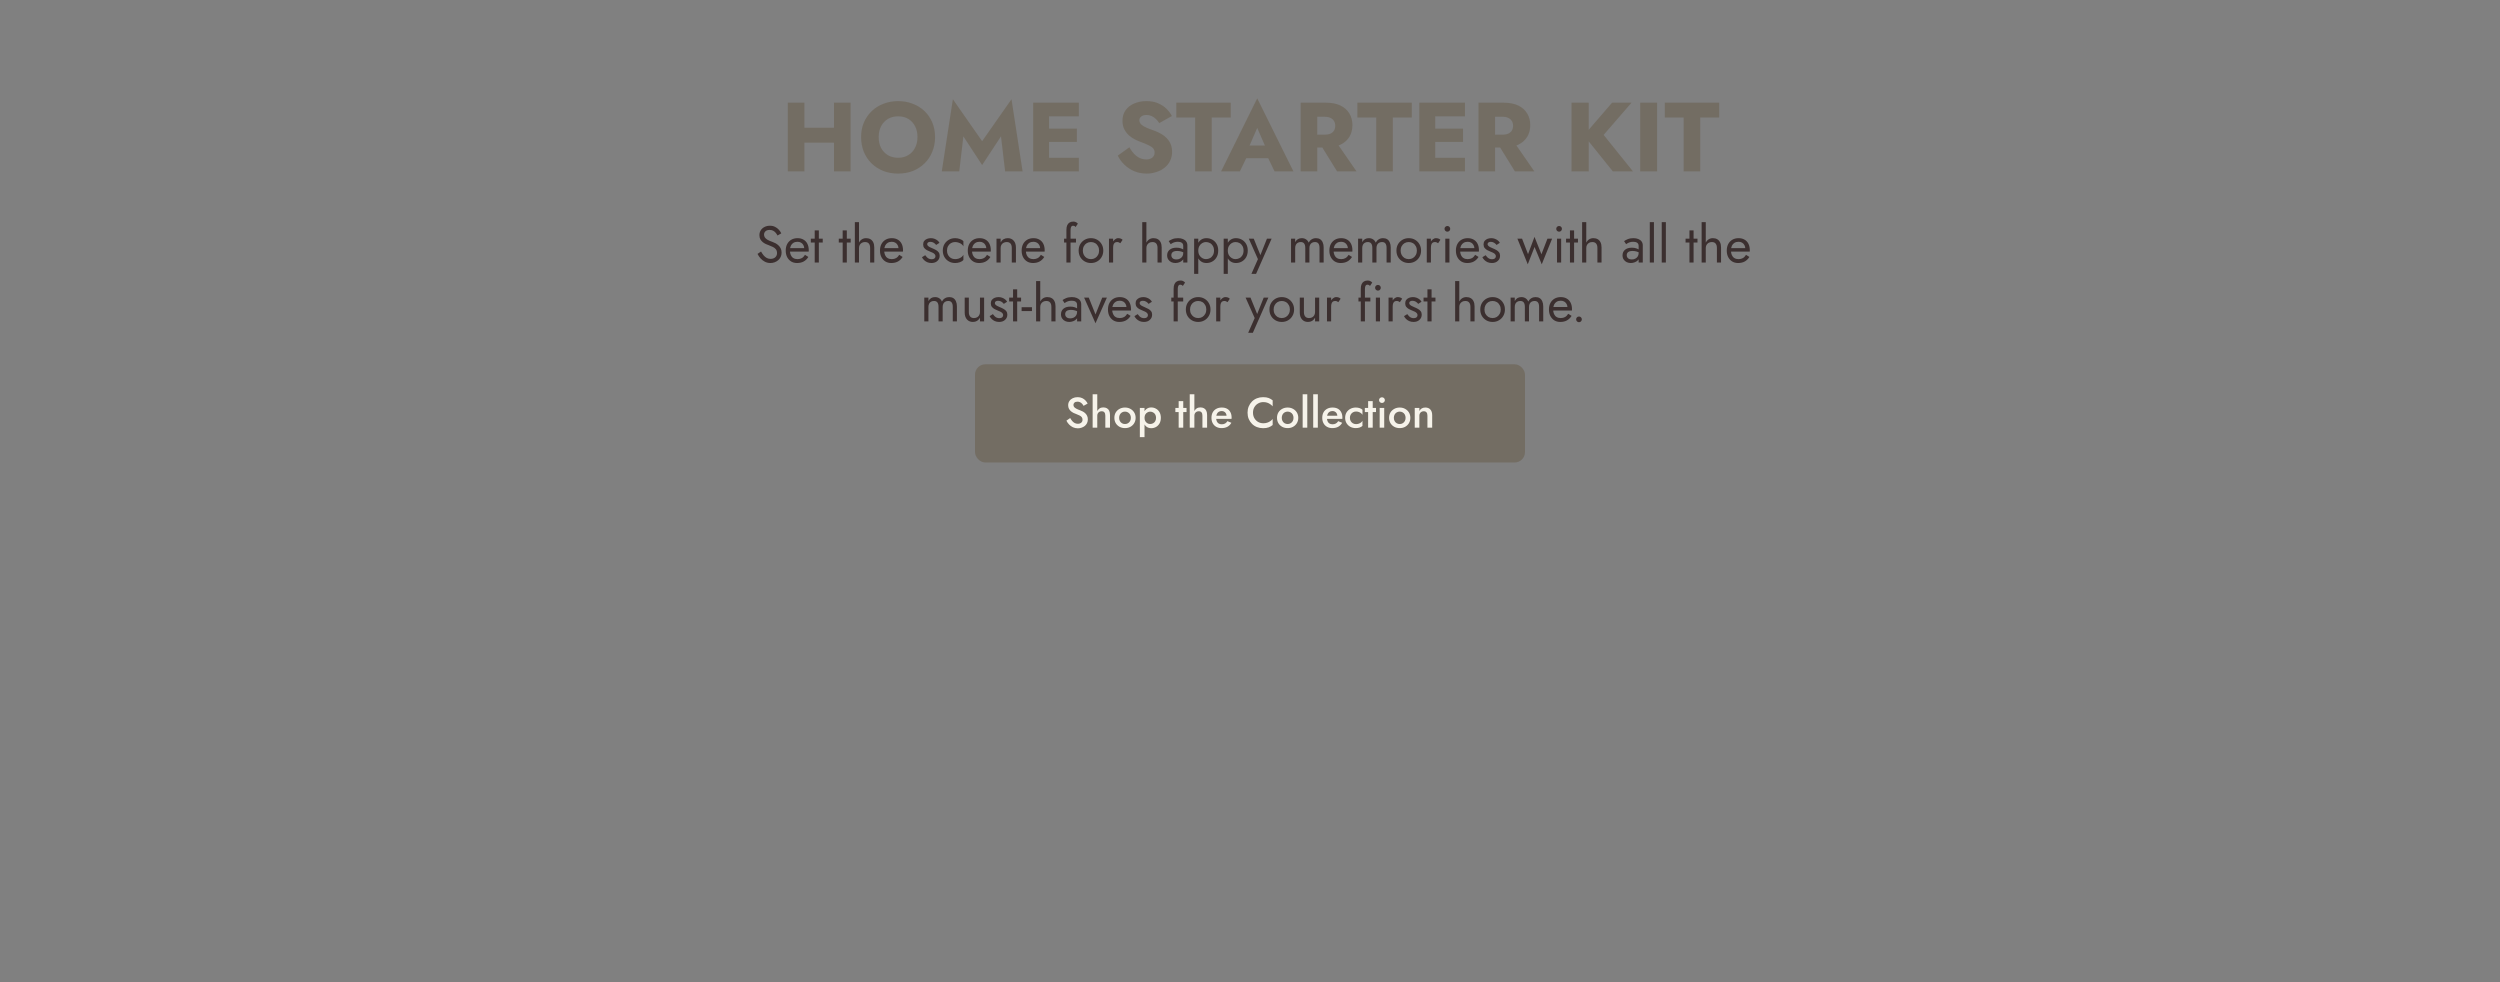 <svg width="1400" height="550" viewBox="0 0 1400 550" fill="none" xmlns="http://www.w3.org/2000/svg">
<rect x="0" y="0" width="1400" height="550" fill="#808080" stroke="none"/>
<path d="M443.767 79.885V71.525H472.917V79.885H443.767ZM467.032 57.5H476.327V96H467.032V57.5ZM441.182 57.5H450.477V96H441.182V57.5ZM492.064 76.75C492.064 79.023 492.504 81.04 493.384 82.8C494.301 84.523 495.566 85.88 497.179 86.87C498.829 87.86 500.754 88.355 502.954 88.355C505.117 88.355 507.006 87.86 508.619 86.87C510.269 85.88 511.534 84.523 512.414 82.8C513.331 81.04 513.789 79.023 513.789 76.75C513.789 74.477 513.349 72.478 512.469 70.755C511.589 68.995 510.342 67.62 508.729 66.63C507.116 65.64 505.191 65.145 502.954 65.145C500.754 65.145 498.829 65.64 497.179 66.63C495.566 67.62 494.301 68.995 493.384 70.755C492.504 72.478 492.064 74.477 492.064 76.75ZM482.219 76.75C482.219 73.78 482.732 71.067 483.759 68.61C484.822 66.153 486.289 64.027 488.159 62.23C490.029 60.433 492.229 59.058 494.759 58.105C497.289 57.115 500.021 56.62 502.954 56.62C505.924 56.62 508.656 57.115 511.149 58.105C513.679 59.058 515.879 60.433 517.749 62.23C519.619 64.027 521.067 66.153 522.094 68.61C523.121 71.067 523.634 73.78 523.634 76.75C523.634 79.72 523.121 82.452 522.094 84.945C521.104 87.438 519.674 89.602 517.804 91.435C515.971 93.268 513.789 94.698 511.259 95.725C508.729 96.715 505.961 97.21 502.954 97.21C499.911 97.21 497.124 96.715 494.594 95.725C492.064 94.698 489.864 93.268 487.994 91.435C486.161 89.602 484.731 87.438 483.704 84.945C482.714 82.452 482.219 79.72 482.219 76.75ZM539.49 76.365L537.18 96H527.39L533.605 55.575L549.995 79.06L566.44 55.575L572.655 96H562.865L560.555 76.365L549.995 92.425L539.49 76.365ZM584.734 96V88.355H604.149V96H584.734ZM584.734 65.145V57.5H604.149V65.145H584.734ZM584.734 79.5V72.02H603.049V79.5H584.734ZM578.574 57.5H587.484V96H578.574V57.5ZM632.438 82.47C633.208 83.863 634.07 85.073 635.023 86.1C636.013 87.127 637.077 87.915 638.213 88.465C639.387 89.015 640.615 89.29 641.898 89.29C643.255 89.29 644.373 88.96 645.253 88.3C646.133 87.603 646.573 86.668 646.573 85.495C646.573 84.505 646.317 83.717 645.803 83.13C645.29 82.507 644.465 81.92 643.328 81.37C642.192 80.82 640.688 80.197 638.818 79.5C637.902 79.17 636.838 78.712 635.628 78.125C634.455 77.538 633.337 76.787 632.273 75.87C631.21 74.917 630.33 73.78 629.633 72.46C628.937 71.103 628.588 69.472 628.588 67.565C628.588 65.292 629.175 63.33 630.348 61.68C631.558 60.03 633.172 58.783 635.188 57.94C637.242 57.06 639.515 56.62 642.008 56.62C644.575 56.62 646.793 57.042 648.663 57.885C650.57 58.728 652.147 59.792 653.393 61.075C654.64 62.358 655.593 63.66 656.253 64.98L649.158 68.94C648.608 68.023 647.967 67.235 647.233 66.575C646.537 65.878 645.748 65.347 644.868 64.98C644.025 64.577 643.108 64.375 642.118 64.375C640.798 64.375 639.79 64.668 639.093 65.255C638.397 65.805 638.048 66.502 638.048 67.345C638.048 68.225 638.378 68.995 639.038 69.655C639.735 70.315 640.707 70.92 641.953 71.47C643.237 72.02 644.777 72.607 646.573 73.23C647.93 73.743 649.195 74.348 650.368 75.045C651.542 75.705 652.568 76.512 653.448 77.465C654.365 78.418 655.08 79.518 655.593 80.765C656.107 82.012 656.363 83.442 656.363 85.055C656.363 86.998 655.96 88.74 655.153 90.28C654.383 91.783 653.32 93.048 651.963 94.075C650.643 95.102 649.122 95.872 647.398 96.385C645.712 96.935 643.97 97.21 642.173 97.21C639.68 97.21 637.352 96.77 635.188 95.89C633.062 94.973 631.21 93.745 629.633 92.205C628.057 90.665 626.828 88.978 625.948 87.145L632.438 82.47ZM658.728 65.805V57.5H689.198V65.805H678.583V96H669.288V65.805H658.728ZM693.98 88.575L694.64 81.48H713.725L714.33 88.575H693.98ZM704.045 71.635L698.655 84.065L699.095 86.1L694.31 96H683.805L704.045 55.08L724.34 96H713.78L709.16 86.485L709.49 84.12L704.045 71.635ZM737.999 78.565H747.624L759.669 96H748.779L737.999 78.565ZM728.374 57.5H737.669V96H728.374V57.5ZM734.204 65.365V57.5H742.399C745.699 57.5 748.449 58.032 750.649 59.095C752.849 60.158 754.518 61.643 755.654 63.55C756.791 65.42 757.359 67.602 757.359 70.095C757.359 72.552 756.791 74.733 755.654 76.64C754.518 78.51 752.849 79.977 750.649 81.04C748.449 82.103 745.699 82.635 742.399 82.635H734.204V75.43H741.739C742.986 75.43 744.049 75.247 744.929 74.88C745.846 74.477 746.543 73.908 747.019 73.175C747.496 72.405 747.734 71.488 747.734 70.425C747.734 69.362 747.496 68.463 747.019 67.73C746.543 66.96 745.846 66.373 744.929 65.97C744.049 65.567 742.986 65.365 741.739 65.365H734.204ZM760.135 65.805V57.5H790.605V65.805H779.99V96H770.695V65.805H760.135ZM800.975 96V88.355H820.39V96H800.975ZM800.975 65.145V57.5H820.39V65.145H800.975ZM800.975 79.5V72.02H819.29V79.5H800.975ZM794.815 57.5H803.725V96H794.815V57.5ZM837.579 78.565H847.204L859.249 96H848.359L837.579 78.565ZM827.954 57.5H837.249V96H827.954V57.5ZM833.784 65.365V57.5H841.979C845.279 57.5 848.029 58.032 850.229 59.095C852.429 60.158 854.098 61.643 855.234 63.55C856.371 65.42 856.939 67.602 856.939 70.095C856.939 72.552 856.371 74.733 855.234 76.64C854.098 78.51 852.429 79.977 850.229 81.04C848.029 82.103 845.279 82.635 841.979 82.635H833.784V75.43H841.319C842.566 75.43 843.629 75.247 844.509 74.88C845.426 74.477 846.123 73.908 846.599 73.175C847.076 72.405 847.314 71.488 847.314 70.425C847.314 69.362 847.076 68.463 846.599 67.73C846.123 66.96 845.426 66.373 844.509 65.97C843.629 65.567 842.566 65.365 841.319 65.365H833.784ZM880.054 57.5H889.679V96H880.054V57.5ZM902.769 57.5H913.659L898.039 75.54L914.484 96H903.209L886.984 75.815L902.769 57.5ZM918.511 57.5H927.971V96H918.511V57.5ZM932.278 65.805V57.5H962.748V65.805H952.133V96H942.838V65.805H932.278Z" fill="#736D63"/>
<path d="M426.176 140.852C426.64 141.664 427.123 142.379 427.626 142.998C428.148 143.617 428.728 144.1 429.366 144.448C430.004 144.796 430.729 144.97 431.541 144.97C432.623 144.97 433.493 144.67 434.151 144.071C434.808 143.472 435.137 142.708 435.137 141.78C435.137 140.871 434.924 140.146 434.499 139.605C434.073 139.064 433.513 138.629 432.817 138.3C432.14 137.952 431.415 137.643 430.642 137.372C430.139 137.198 429.578 136.976 428.96 136.705C428.341 136.415 427.751 136.057 427.191 135.632C426.63 135.187 426.166 134.646 425.799 134.008C425.451 133.37 425.277 132.587 425.277 131.659C425.277 130.654 425.528 129.755 426.031 128.962C426.533 128.169 427.229 127.551 428.119 127.106C429.008 126.642 430.023 126.41 431.164 126.41C432.266 126.41 433.223 126.623 434.035 127.048C434.866 127.454 435.572 127.986 436.152 128.643C436.732 129.281 437.186 129.958 437.515 130.673L435.398 131.891C435.146 131.388 434.827 130.895 434.441 130.412C434.054 129.929 433.58 129.532 433.02 129.223C432.478 128.914 431.811 128.759 431.019 128.759C429.917 128.759 429.114 129.03 428.612 129.571C428.109 130.093 427.858 130.683 427.858 131.34C427.858 131.901 428.003 132.423 428.293 132.906C428.583 133.37 429.066 133.815 429.743 134.24C430.439 134.646 431.376 135.052 432.556 135.458C433.097 135.651 433.667 135.903 434.267 136.212C434.866 136.521 435.417 136.918 435.92 137.401C436.442 137.865 436.867 138.435 437.196 139.112C437.524 139.769 437.689 140.562 437.689 141.49C437.689 142.379 437.515 143.182 437.167 143.897C436.838 144.612 436.374 145.221 435.775 145.724C435.195 146.227 434.528 146.613 433.774 146.884C433.039 147.155 432.266 147.29 431.454 147.29C430.352 147.29 429.327 147.058 428.38 146.594C427.452 146.111 426.63 145.482 425.915 144.709C425.219 143.916 424.648 143.075 424.204 142.186L426.176 140.852ZM446.326 147.29C445.089 147.29 443.987 147 443.02 146.42C442.073 145.821 441.329 144.999 440.787 143.955C440.265 142.911 440.004 141.703 440.004 140.33C440.004 138.938 440.275 137.72 440.816 136.676C441.377 135.632 442.15 134.82 443.136 134.24C444.142 133.66 445.302 133.37 446.616 133.37C447.931 133.37 449.052 133.65 449.98 134.211C450.928 134.752 451.653 135.535 452.155 136.56C452.658 137.585 452.909 138.803 452.909 140.214C452.909 140.349 452.9 140.494 452.88 140.649C452.88 140.784 452.88 140.871 452.88 140.91H441.483V138.938H451.053L450.125 140.272C450.183 140.175 450.241 140.03 450.299 139.837C450.357 139.624 450.386 139.45 450.386 139.315C450.386 138.522 450.222 137.836 449.893 137.256C449.584 136.676 449.149 136.222 448.588 135.893C448.028 135.564 447.37 135.4 446.616 135.4C445.727 135.4 444.963 135.593 444.325 135.98C443.707 136.347 443.223 136.889 442.875 137.604C442.547 138.3 442.373 139.16 442.353 140.185C442.353 141.229 442.518 142.118 442.846 142.853C443.175 143.588 443.658 144.148 444.296 144.535C444.934 144.922 445.708 145.115 446.616 145.115C447.525 145.115 448.327 144.922 449.023 144.535C449.719 144.129 450.309 143.52 450.792 142.708L452.677 143.897C451.981 145.018 451.102 145.869 450.038 146.449C448.994 147.01 447.757 147.29 446.326 147.29ZM454.059 133.66H460.729V135.835H454.059V133.66ZM456.234 129.02H458.554V147H456.234V129.02ZM469.72 133.66H476.39V135.835H469.72V133.66ZM471.895 129.02H474.215V147H471.895V129.02ZM481.037 124.38V147H478.717V124.38H481.037ZM487.272 138.88C487.272 137.778 487.03 136.947 486.547 136.386C486.083 135.825 485.377 135.545 484.43 135.545C483.753 135.545 483.154 135.69 482.632 135.98C482.129 136.27 481.733 136.666 481.443 137.169C481.172 137.672 481.037 138.242 481.037 138.88H480.283C480.283 137.817 480.486 136.879 480.892 136.067C481.298 135.236 481.849 134.578 482.545 134.095C483.26 133.612 484.082 133.37 485.01 133.37C485.938 133.37 486.74 133.563 487.417 133.95C488.113 134.337 488.645 134.917 489.012 135.69C489.399 136.463 489.592 137.43 489.592 138.59V147H487.272V138.88ZM499.115 147.29C497.878 147.29 496.776 147 495.809 146.42C494.862 145.821 494.118 144.999 493.576 143.955C493.054 142.911 492.793 141.703 492.793 140.33C492.793 138.938 493.064 137.72 493.605 136.676C494.166 135.632 494.939 134.82 495.925 134.24C496.931 133.66 498.091 133.37 499.405 133.37C500.72 133.37 501.841 133.65 502.769 134.211C503.717 134.752 504.442 135.535 504.944 136.56C505.447 137.585 505.698 138.803 505.698 140.214C505.698 140.349 505.689 140.494 505.669 140.649C505.669 140.784 505.669 140.871 505.669 140.91H494.272V138.938H503.842L502.914 140.272C502.972 140.175 503.03 140.03 503.088 139.837C503.146 139.624 503.175 139.45 503.175 139.315C503.175 138.522 503.011 137.836 502.682 137.256C502.373 136.676 501.938 136.222 501.377 135.893C500.817 135.564 500.159 135.4 499.405 135.4C498.516 135.4 497.752 135.593 497.114 135.98C496.496 136.347 496.012 136.889 495.664 137.604C495.336 138.3 495.162 139.16 495.142 140.185C495.142 141.229 495.307 142.118 495.635 142.853C495.964 143.588 496.447 144.148 497.085 144.535C497.723 144.922 498.497 145.115 499.405 145.115C500.314 145.115 501.116 144.922 501.812 144.535C502.508 144.129 503.098 143.52 503.581 142.708L505.466 143.897C504.77 145.018 503.891 145.869 502.827 146.449C501.783 147.01 500.546 147.29 499.115 147.29ZM518.123 142.911C518.394 143.317 518.703 143.694 519.051 144.042C519.399 144.39 519.796 144.67 520.24 144.883C520.704 145.076 521.207 145.173 521.748 145.173C522.406 145.173 522.918 145.028 523.285 144.738C523.672 144.429 523.865 144.013 523.865 143.491C523.865 143.027 523.711 142.64 523.401 142.331C523.111 142.002 522.734 141.732 522.27 141.519C521.806 141.287 521.313 141.074 520.791 140.881C520.211 140.649 519.622 140.378 519.022 140.069C518.442 139.74 517.949 139.325 517.543 138.822C517.157 138.3 516.963 137.652 516.963 136.879C516.963 136.086 517.166 135.429 517.572 134.907C517.998 134.385 518.539 133.998 519.196 133.747C519.873 133.496 520.569 133.37 521.284 133.37C522 133.37 522.667 133.486 523.285 133.718C523.923 133.95 524.484 134.259 524.967 134.646C525.451 135.033 525.828 135.477 526.098 135.98L524.242 137.169C523.875 136.666 523.411 136.251 522.85 135.922C522.309 135.593 521.69 135.429 520.994 135.429C520.511 135.429 520.095 135.535 519.747 135.748C519.399 135.961 519.225 136.289 519.225 136.734C519.225 137.082 519.361 137.391 519.631 137.662C519.902 137.933 520.25 138.174 520.675 138.387C521.101 138.6 521.545 138.803 522.009 138.996C522.783 139.305 523.488 139.644 524.126 140.011C524.764 140.359 525.267 140.784 525.634 141.287C526.021 141.79 526.214 142.437 526.214 143.23C526.214 144.39 525.789 145.357 524.938 146.13C524.107 146.903 523.005 147.29 521.632 147.29C520.743 147.29 519.941 147.135 519.225 146.826C518.51 146.497 517.901 146.082 517.398 145.579C516.915 145.076 516.548 144.564 516.296 144.042L518.123 142.911ZM530.313 140.33C530.313 141.258 530.506 142.08 530.893 142.795C531.299 143.51 531.84 144.081 532.517 144.506C533.213 144.912 533.996 145.115 534.866 145.115C535.581 145.115 536.248 145.009 536.867 144.796C537.505 144.564 538.056 144.264 538.52 143.897C538.984 143.51 539.312 143.104 539.506 142.679V145.579C539.042 146.12 538.375 146.546 537.505 146.855C536.654 147.145 535.774 147.29 534.866 147.29C533.57 147.29 532.401 146.99 531.357 146.391C530.313 145.792 529.481 144.97 528.863 143.926C528.263 142.863 527.964 141.664 527.964 140.33C527.964 138.977 528.263 137.778 528.863 136.734C529.481 135.69 530.313 134.868 531.357 134.269C532.401 133.67 533.57 133.37 534.866 133.37C535.774 133.37 536.654 133.525 537.505 133.834C538.375 134.124 539.042 134.54 539.506 135.081V137.981C539.312 137.536 538.984 137.13 538.52 136.763C538.056 136.396 537.505 136.106 536.867 135.893C536.248 135.661 535.581 135.545 534.866 135.545C533.996 135.545 533.213 135.748 532.517 136.154C531.84 136.56 531.299 137.13 530.893 137.865C530.506 138.58 530.313 139.402 530.313 140.33ZM548.279 147.29C547.042 147.29 545.94 147 544.973 146.42C544.026 145.821 543.282 144.999 542.74 143.955C542.218 142.911 541.957 141.703 541.957 140.33C541.957 138.938 542.228 137.72 542.769 136.676C543.33 135.632 544.103 134.82 545.089 134.24C546.095 133.66 547.255 133.37 548.569 133.37C549.884 133.37 551.005 133.65 551.933 134.211C552.881 134.752 553.606 135.535 554.108 136.56C554.611 137.585 554.862 138.803 554.862 140.214C554.862 140.349 554.853 140.494 554.833 140.649C554.833 140.784 554.833 140.871 554.833 140.91H543.436V138.938H553.006L552.078 140.272C552.136 140.175 552.194 140.03 552.252 139.837C552.31 139.624 552.339 139.45 552.339 139.315C552.339 138.522 552.175 137.836 551.846 137.256C551.537 136.676 551.102 136.222 550.541 135.893C549.981 135.564 549.323 135.4 548.569 135.4C547.68 135.4 546.916 135.593 546.278 135.98C545.66 136.347 545.176 136.889 544.828 137.604C544.5 138.3 544.326 139.16 544.306 140.185C544.306 141.229 544.471 142.118 544.799 142.853C545.128 143.588 545.611 144.148 546.249 144.535C546.887 144.922 547.661 145.115 548.569 145.115C549.478 145.115 550.28 144.922 550.976 144.535C551.672 144.129 552.262 143.52 552.745 142.708L554.63 143.897C553.934 145.018 553.055 145.869 551.991 146.449C550.947 147.01 549.71 147.29 548.279 147.29ZM566.597 138.88C566.597 137.778 566.356 136.947 565.872 136.386C565.389 135.825 564.683 135.545 563.755 135.545C563.079 135.545 562.479 135.69 561.957 135.98C561.455 136.251 561.058 136.637 560.768 137.14C560.498 137.643 560.362 138.223 560.362 138.88V147H558.042V133.66H560.362V135.748C560.807 134.936 561.358 134.337 562.015 133.95C562.692 133.563 563.465 133.37 564.335 133.37C565.747 133.37 566.858 133.844 567.67 134.791C568.502 135.719 568.917 136.985 568.917 138.59V147H566.597V138.88ZM578.441 147.29C577.203 147.29 576.101 147 575.135 146.42C574.187 145.821 573.443 144.999 572.902 143.955C572.38 142.911 572.119 141.703 572.119 140.33C572.119 138.938 572.389 137.72 572.931 136.676C573.491 135.632 574.265 134.82 575.251 134.24C576.256 133.66 577.416 133.37 578.731 133.37C580.045 133.37 581.167 133.65 582.095 134.211C583.042 134.752 583.767 135.535 584.27 136.56C584.772 137.585 585.024 138.803 585.024 140.214C585.024 140.349 585.014 140.494 584.995 140.649C584.995 140.784 584.995 140.871 584.995 140.91H573.598V138.938H583.168L582.24 140.272C582.298 140.175 582.356 140.03 582.414 139.837C582.472 139.624 582.501 139.45 582.501 139.315C582.501 138.522 582.336 137.836 582.008 137.256C581.698 136.676 581.263 136.222 580.703 135.893C580.142 135.564 579.485 135.4 578.731 135.4C577.841 135.4 577.078 135.593 576.44 135.98C575.821 136.347 575.338 136.889 574.99 137.604C574.661 138.3 574.487 139.16 574.468 140.185C574.468 141.229 574.632 142.118 574.961 142.853C575.289 143.588 575.773 144.148 576.411 144.535C577.049 144.922 577.822 145.115 578.731 145.115C579.639 145.115 580.442 144.922 581.138 144.535C581.834 144.129 582.423 143.52 582.907 142.708L584.792 143.897C584.096 145.018 583.216 145.869 582.153 146.449C581.109 147.01 579.871 147.29 578.441 147.29ZM595.883 133.66H602.553V135.835H595.883V133.66ZM602.321 127.164C602.127 126.835 601.895 126.632 601.625 126.555C601.373 126.458 601.132 126.41 600.9 126.41C600.61 126.41 600.358 126.497 600.146 126.671C599.952 126.826 599.798 127.096 599.682 127.483C599.566 127.87 599.508 128.382 599.508 129.02V147H597.188V128.73C597.188 127.667 597.342 126.797 597.652 126.12C597.961 125.443 598.396 124.941 598.957 124.612C599.537 124.264 600.233 124.09 601.045 124.09C601.47 124.09 601.847 124.148 602.176 124.264C602.504 124.38 602.785 124.525 603.017 124.699C603.268 124.873 603.461 125.057 603.597 125.25L602.321 127.164ZM604.036 140.33C604.036 138.977 604.335 137.778 604.935 136.734C605.553 135.69 606.385 134.868 607.429 134.269C608.473 133.67 609.642 133.37 610.938 133.37C612.252 133.37 613.422 133.67 614.447 134.269C615.491 134.868 616.312 135.69 616.912 136.734C617.53 137.778 617.84 138.977 617.84 140.33C617.84 141.664 617.53 142.863 616.912 143.926C616.312 144.97 615.491 145.792 614.447 146.391C613.422 146.99 612.252 147.29 610.938 147.29C609.642 147.29 608.473 146.99 607.429 146.391C606.385 145.792 605.553 144.97 604.935 143.926C604.335 142.863 604.036 141.664 604.036 140.33ZM606.385 140.33C606.385 141.258 606.578 142.08 606.965 142.795C607.371 143.51 607.912 144.081 608.589 144.506C609.285 144.912 610.068 145.115 610.938 145.115C611.808 145.115 612.581 144.912 613.258 144.506C613.954 144.081 614.495 143.51 614.882 142.795C615.288 142.08 615.491 141.258 615.491 140.33C615.491 139.402 615.288 138.58 614.882 137.865C614.495 137.13 613.954 136.56 613.258 136.154C612.581 135.748 611.808 135.545 610.938 135.545C610.068 135.545 609.285 135.748 608.589 136.154C607.912 136.56 607.371 137.13 606.965 137.865C606.578 138.58 606.385 139.402 606.385 140.33ZM623.347 133.66V147H621.027V133.66H623.347ZM627.378 136.212C627.068 135.98 626.788 135.816 626.537 135.719C626.285 135.603 625.966 135.545 625.58 135.545C625 135.545 624.545 135.69 624.217 135.98C623.888 136.27 623.656 136.666 623.521 137.169C623.405 137.672 623.347 138.242 623.347 138.88H622.303C622.303 137.817 622.486 136.879 622.854 136.067C623.24 135.236 623.733 134.578 624.333 134.095C624.932 133.612 625.541 133.37 626.16 133.37C626.643 133.37 627.088 133.438 627.494 133.573C627.919 133.689 628.306 133.931 628.654 134.298L627.378 136.212ZM641.981 124.38V147H639.661V124.38H641.981ZM648.216 138.88C648.216 137.778 647.975 136.947 647.491 136.386C647.027 135.825 646.322 135.545 645.374 135.545C644.698 135.545 644.098 135.69 643.576 135.98C643.074 136.27 642.677 136.666 642.387 137.169C642.117 137.672 641.981 138.242 641.981 138.88H641.227C641.227 137.817 641.43 136.879 641.836 136.067C642.242 135.236 642.793 134.578 643.489 134.095C644.205 133.612 645.026 133.37 645.954 133.37C646.882 133.37 647.685 133.563 648.361 133.95C649.057 134.337 649.589 134.917 649.956 135.69C650.343 136.463 650.536 137.43 650.536 138.59V147H648.216V138.88ZM655.942 142.882C655.942 143.385 656.058 143.82 656.29 144.187C656.541 144.554 656.879 144.835 657.305 145.028C657.749 145.202 658.252 145.289 658.813 145.289C659.528 145.289 660.166 145.144 660.727 144.854C661.307 144.564 661.761 144.158 662.09 143.636C662.438 143.095 662.612 142.476 662.612 141.78L663.076 143.52C663.076 144.371 662.815 145.076 662.293 145.637C661.79 146.198 661.162 146.613 660.408 146.884C659.673 147.155 658.938 147.29 658.204 147.29C657.392 147.29 656.628 147.126 655.913 146.797C655.217 146.449 654.656 145.956 654.231 145.318C653.805 144.68 653.593 143.907 653.593 142.998C653.593 141.703 654.047 140.668 654.956 139.895C655.884 139.102 657.169 138.706 658.813 138.706C659.779 138.706 660.582 138.822 661.22 139.054C661.877 139.267 662.399 139.518 662.786 139.808C663.172 140.079 663.433 140.301 663.569 140.475V141.838C662.892 141.374 662.196 141.045 661.481 140.852C660.765 140.639 660.002 140.533 659.19 140.533C658.436 140.533 657.817 140.63 657.334 140.823C656.87 141.016 656.522 141.287 656.29 141.635C656.058 141.983 655.942 142.399 655.942 142.882ZM655.594 136.734L654.463 135.023C654.965 134.656 655.652 134.288 656.522 133.921C657.411 133.554 658.474 133.37 659.712 133.37C660.756 133.37 661.664 133.534 662.438 133.863C663.23 134.172 663.839 134.627 664.265 135.226C664.709 135.825 664.932 136.56 664.932 137.43V147H662.612V137.749C662.612 137.285 662.534 136.908 662.38 136.618C662.225 136.309 662.003 136.067 661.713 135.893C661.442 135.719 661.123 135.593 660.756 135.516C660.388 135.439 660.002 135.4 659.596 135.4C658.938 135.4 658.339 135.477 657.798 135.632C657.276 135.787 656.831 135.97 656.464 136.183C656.096 136.396 655.806 136.579 655.594 136.734ZM671.035 153.38H668.715V133.66H671.035V153.38ZM682.2 140.33C682.2 141.761 681.9 142.998 681.301 144.042C680.701 145.086 679.899 145.888 678.894 146.449C677.908 147.01 676.806 147.29 675.588 147.29C674.486 147.29 673.509 147.01 672.659 146.449C671.827 145.888 671.17 145.086 670.687 144.042C670.223 142.998 669.991 141.761 669.991 140.33C669.991 138.88 670.223 137.643 670.687 136.618C671.17 135.574 671.827 134.772 672.659 134.211C673.509 133.65 674.486 133.37 675.588 133.37C676.806 133.37 677.908 133.65 678.894 134.211C679.899 134.772 680.701 135.574 681.301 136.618C681.9 137.643 682.2 138.88 682.2 140.33ZM679.851 140.33C679.851 139.305 679.638 138.435 679.213 137.72C678.807 137.005 678.256 136.463 677.56 136.096C676.883 135.729 676.129 135.545 675.298 135.545C674.621 135.545 673.954 135.729 673.297 136.096C672.639 136.463 672.098 137.005 671.673 137.72C671.247 138.435 671.035 139.305 671.035 140.33C671.035 141.355 671.247 142.225 671.673 142.94C672.098 143.655 672.639 144.197 673.297 144.564C673.954 144.931 674.621 145.115 675.298 145.115C676.129 145.115 676.883 144.931 677.56 144.564C678.256 144.197 678.807 143.655 679.213 142.94C679.638 142.225 679.851 141.355 679.851 140.33ZM687.574 153.38H685.254V133.66H687.574V153.38ZM698.739 140.33C698.739 141.761 698.439 142.998 697.84 144.042C697.24 145.086 696.438 145.888 695.433 146.449C694.447 147.01 693.345 147.29 692.127 147.29C691.025 147.29 690.048 147.01 689.198 146.449C688.366 145.888 687.709 145.086 687.226 144.042C686.762 142.998 686.53 141.761 686.53 140.33C686.53 138.88 686.762 137.643 687.226 136.618C687.709 135.574 688.366 134.772 689.198 134.211C690.048 133.65 691.025 133.37 692.127 133.37C693.345 133.37 694.447 133.65 695.433 134.211C696.438 134.772 697.24 135.574 697.84 136.618C698.439 137.643 698.739 138.88 698.739 140.33ZM696.39 140.33C696.39 139.305 696.177 138.435 695.752 137.72C695.346 137.005 694.795 136.463 694.099 136.096C693.422 135.729 692.668 135.545 691.837 135.545C691.16 135.545 690.493 135.729 689.836 136.096C689.178 136.463 688.637 137.005 688.212 137.72C687.786 138.435 687.574 139.305 687.574 140.33C687.574 141.355 687.786 142.225 688.212 142.94C688.637 143.655 689.178 144.197 689.836 144.564C690.493 144.931 691.16 145.115 691.837 145.115C692.668 145.115 693.422 144.931 694.099 144.564C694.795 144.197 695.346 143.655 695.752 142.94C696.177 142.225 696.39 141.355 696.39 140.33ZM712.098 133.66L703.398 153.38H700.788L704.442 145.115L699.338 133.66H702.093L706.327 144.1L705.37 143.984L709.488 133.66H712.098ZM741.25 138.59V147H738.93V138.88C738.93 137.739 738.717 136.898 738.292 136.357C737.886 135.816 737.248 135.545 736.378 135.545C735.74 135.545 735.189 135.68 734.725 135.951C734.261 136.202 733.903 136.579 733.652 137.082C733.4 137.585 733.275 138.184 733.275 138.88V147H730.955V138.88C730.955 137.739 730.742 136.898 730.317 136.357C729.911 135.816 729.273 135.545 728.403 135.545C727.765 135.545 727.214 135.68 726.75 135.951C726.286 136.202 725.928 136.579 725.677 137.082C725.425 137.585 725.3 138.184 725.3 138.88V147H722.98V133.66H725.3V135.603C725.706 134.849 726.208 134.288 726.808 133.921C727.426 133.554 728.151 133.37 728.983 133.37C729.911 133.37 730.703 133.592 731.361 134.037C732.037 134.462 732.53 135.071 732.84 135.864C733.304 135.033 733.884 134.414 734.58 134.008C735.276 133.583 736.068 133.37 736.958 133.37C737.866 133.37 738.64 133.573 739.278 133.979C739.916 134.385 740.399 134.984 740.728 135.777C741.076 136.55 741.25 137.488 741.25 138.59ZM750.77 147.29C749.532 147.29 748.43 147 747.464 146.42C746.516 145.821 745.772 144.999 745.231 143.955C744.709 142.911 744.448 141.703 744.448 140.33C744.448 138.938 744.718 137.72 745.26 136.676C745.82 135.632 746.594 134.82 747.58 134.24C748.585 133.66 749.745 133.37 751.06 133.37C752.374 133.37 753.496 133.65 754.424 134.211C755.371 134.752 756.096 135.535 756.599 136.56C757.101 137.585 757.353 138.803 757.353 140.214C757.353 140.349 757.343 140.494 757.324 140.649C757.324 140.784 757.324 140.871 757.324 140.91H745.927V138.938H755.497L754.569 140.272C754.627 140.175 754.685 140.03 754.743 139.837C754.801 139.624 754.83 139.45 754.83 139.315C754.83 138.522 754.665 137.836 754.337 137.256C754.027 136.676 753.592 136.222 753.032 135.893C752.471 135.564 751.814 135.4 751.06 135.4C750.17 135.4 749.407 135.593 748.769 135.98C748.15 136.347 747.667 136.889 747.319 137.604C746.99 138.3 746.816 139.16 746.797 140.185C746.797 141.229 746.961 142.118 747.29 142.853C747.618 143.588 748.102 144.148 748.74 144.535C749.378 144.922 750.151 145.115 751.06 145.115C751.968 145.115 752.771 144.922 753.467 144.535C754.163 144.129 754.752 143.52 755.236 142.708L757.121 143.897C756.425 145.018 755.545 145.869 754.482 146.449C753.438 147.01 752.2 147.29 750.77 147.29ZM778.802 138.59V147H776.482V138.88C776.482 137.739 776.27 136.898 775.844 136.357C775.438 135.816 774.8 135.545 773.93 135.545C773.292 135.545 772.741 135.68 772.277 135.951C771.813 136.202 771.456 136.579 771.204 137.082C770.953 137.585 770.827 138.184 770.827 138.88V147H768.507V138.88C768.507 137.739 768.295 136.898 767.869 136.357C767.463 135.816 766.825 135.545 765.955 135.545C765.317 135.545 764.766 135.68 764.302 135.951C763.838 136.202 763.481 136.579 763.229 137.082C762.978 137.585 762.852 138.184 762.852 138.88V147H760.532V133.66H762.852V135.603C763.258 134.849 763.761 134.288 764.36 133.921C764.979 133.554 765.704 133.37 766.535 133.37C767.463 133.37 768.256 133.592 768.913 134.037C769.59 134.462 770.083 135.071 770.392 135.864C770.856 135.033 771.436 134.414 772.132 134.008C772.828 133.583 773.621 133.37 774.51 133.37C775.419 133.37 776.192 133.573 776.83 133.979C777.468 134.385 777.952 134.984 778.28 135.777C778.628 136.55 778.802 137.488 778.802 138.59ZM782 140.33C782 138.977 782.3 137.778 782.899 136.734C783.518 135.69 784.349 134.868 785.393 134.269C786.437 133.67 787.607 133.37 788.902 133.37C790.217 133.37 791.387 133.67 792.411 134.269C793.455 134.868 794.277 135.69 794.876 136.734C795.495 137.778 795.804 138.977 795.804 140.33C795.804 141.664 795.495 142.863 794.876 143.926C794.277 144.97 793.455 145.792 792.411 146.391C791.387 146.99 790.217 147.29 788.902 147.29C787.607 147.29 786.437 146.99 785.393 146.391C784.349 145.792 783.518 144.97 782.899 143.926C782.3 142.863 782 141.664 782 140.33ZM784.349 140.33C784.349 141.258 784.543 142.08 784.929 142.795C785.335 143.51 785.877 144.081 786.553 144.506C787.249 144.912 788.032 145.115 788.902 145.115C789.772 145.115 790.546 144.912 791.222 144.506C791.918 144.081 792.46 143.51 792.846 142.795C793.252 142.08 793.455 141.258 793.455 140.33C793.455 139.402 793.252 138.58 792.846 137.865C792.46 137.13 791.918 136.56 791.222 136.154C790.546 135.748 789.772 135.545 788.902 135.545C788.032 135.545 787.249 135.748 786.553 136.154C785.877 136.56 785.335 137.13 784.929 137.865C784.543 138.58 784.349 139.402 784.349 140.33ZM801.311 133.66V147H798.991V133.66H801.311ZM805.342 136.212C805.033 135.98 804.753 135.816 804.501 135.719C804.25 135.603 803.931 135.545 803.544 135.545C802.964 135.545 802.51 135.69 802.181 135.98C801.853 136.27 801.621 136.666 801.485 137.169C801.369 137.672 801.311 138.242 801.311 138.88H800.267C800.267 137.817 800.451 136.879 800.818 136.067C801.205 135.236 801.698 134.578 802.297 134.095C802.897 133.612 803.506 133.37 804.124 133.37C804.608 133.37 805.052 133.438 805.458 133.573C805.884 133.689 806.27 133.931 806.618 134.298L805.342 136.212ZM808.932 128.15C808.932 127.705 809.087 127.328 809.396 127.019C809.725 126.71 810.102 126.555 810.527 126.555C810.972 126.555 811.349 126.71 811.658 127.019C811.967 127.328 812.122 127.705 812.122 128.15C812.122 128.575 811.967 128.952 811.658 129.281C811.349 129.59 810.972 129.745 810.527 129.745C810.102 129.745 809.725 129.59 809.396 129.281C809.087 128.952 808.932 128.575 808.932 128.15ZM809.367 133.66H811.687V147H809.367V133.66ZM821.627 147.29C820.39 147.29 819.288 147 818.321 146.42C817.374 145.821 816.629 144.999 816.088 143.955C815.566 142.911 815.305 141.703 815.305 140.33C815.305 138.938 815.576 137.72 816.117 136.676C816.678 135.632 817.451 134.82 818.437 134.24C819.442 133.66 820.602 133.37 821.917 133.37C823.232 133.37 824.353 133.65 825.281 134.211C826.228 134.752 826.953 135.535 827.456 136.56C827.959 137.585 828.21 138.803 828.21 140.214C828.21 140.349 828.2 140.494 828.181 140.649C828.181 140.784 828.181 140.871 828.181 140.91H816.784V138.938H826.354L825.426 140.272C825.484 140.175 825.542 140.03 825.6 139.837C825.658 139.624 825.687 139.45 825.687 139.315C825.687 138.522 825.523 137.836 825.194 137.256C824.885 136.676 824.45 136.222 823.889 135.893C823.328 135.564 822.671 135.4 821.917 135.4C821.028 135.4 820.264 135.593 819.626 135.98C819.007 136.347 818.524 136.889 818.176 137.604C817.847 138.3 817.673 139.16 817.654 140.185C817.654 141.229 817.818 142.118 818.147 142.853C818.476 143.588 818.959 144.148 819.597 144.535C820.235 144.922 821.008 145.115 821.917 145.115C822.826 145.115 823.628 144.922 824.324 144.535C825.02 144.129 825.61 143.52 826.093 142.708L827.978 143.897C827.282 145.018 826.402 145.869 825.339 146.449C824.295 147.01 823.058 147.29 821.627 147.29ZM831.941 142.911C832.212 143.317 832.521 143.694 832.869 144.042C833.217 144.39 833.613 144.67 834.058 144.883C834.522 145.076 835.025 145.173 835.566 145.173C836.223 145.173 836.736 145.028 837.103 144.738C837.49 144.429 837.683 144.013 837.683 143.491C837.683 143.027 837.528 142.64 837.219 142.331C836.929 142.002 836.552 141.732 836.088 141.519C835.624 141.287 835.131 141.074 834.609 140.881C834.029 140.649 833.439 140.378 832.84 140.069C832.26 139.74 831.767 139.325 831.361 138.822C830.974 138.3 830.781 137.652 830.781 136.879C830.781 136.086 830.984 135.429 831.39 134.907C831.815 134.385 832.357 133.998 833.014 133.747C833.691 133.496 834.387 133.37 835.102 133.37C835.817 133.37 836.484 133.486 837.103 133.718C837.741 133.95 838.302 134.259 838.785 134.646C839.268 135.033 839.645 135.477 839.916 135.98L838.06 137.169C837.693 136.666 837.229 136.251 836.668 135.922C836.127 135.593 835.508 135.429 834.812 135.429C834.329 135.429 833.913 135.535 833.565 135.748C833.217 135.961 833.043 136.289 833.043 136.734C833.043 137.082 833.178 137.391 833.449 137.662C833.72 137.933 834.068 138.174 834.493 138.387C834.918 138.6 835.363 138.803 835.827 138.996C836.6 139.305 837.306 139.644 837.944 140.011C838.582 140.359 839.085 140.784 839.452 141.287C839.839 141.79 840.032 142.437 840.032 143.23C840.032 144.39 839.607 145.357 838.756 146.13C837.925 146.903 836.823 147.29 835.45 147.29C834.561 147.29 833.758 147.135 833.043 146.826C832.328 146.497 831.719 146.082 831.216 145.579C830.733 145.076 830.365 144.564 830.114 144.042L831.941 142.911ZM849.75 133.66H852.36L855.695 142.331L859.32 132.645L863.206 142.389L866.57 133.66H869.18L863.38 148.015L859.349 138.3L855.55 148.015L849.75 133.66ZM871.491 128.15C871.491 127.705 871.646 127.328 871.955 127.019C872.284 126.71 872.661 126.555 873.086 126.555C873.531 126.555 873.908 126.71 874.217 127.019C874.527 127.328 874.681 127.705 874.681 128.15C874.681 128.575 874.527 128.952 874.217 129.281C873.908 129.59 873.531 129.745 873.086 129.745C872.661 129.745 872.284 129.59 871.955 129.281C871.646 128.952 871.491 128.575 871.491 128.15ZM871.926 133.66H874.246V147H871.926V133.66ZM876.995 133.66H883.665V135.835H876.995V133.66ZM879.17 129.02H881.49V147H879.17V129.02ZM888.311 124.38V147H885.991V124.38H888.311ZM894.546 138.88C894.546 137.778 894.305 136.947 893.821 136.386C893.357 135.825 892.652 135.545 891.704 135.545C891.028 135.545 890.428 135.69 889.906 135.98C889.404 136.27 889.007 136.666 888.717 137.169C888.447 137.672 888.311 138.242 888.311 138.88H887.557C887.557 137.817 887.76 136.879 888.166 136.067C888.572 135.236 889.123 134.578 889.819 134.095C890.535 133.612 891.356 133.37 892.284 133.37C893.212 133.37 894.015 133.563 894.691 133.95C895.387 134.337 895.919 134.917 896.286 135.69C896.673 136.463 896.866 137.43 896.866 138.59V147H894.546V138.88ZM910.966 142.882C910.966 143.385 911.082 143.82 911.314 144.187C911.565 144.554 911.904 144.835 912.329 145.028C912.774 145.202 913.276 145.289 913.837 145.289C914.552 145.289 915.19 145.144 915.751 144.854C916.331 144.564 916.785 144.158 917.114 143.636C917.462 143.095 917.636 142.476 917.636 141.78L918.1 143.52C918.1 144.371 917.839 145.076 917.317 145.637C916.814 146.198 916.186 146.613 915.432 146.884C914.697 147.155 913.963 147.29 913.228 147.29C912.416 147.29 911.652 147.126 910.937 146.797C910.241 146.449 909.68 145.956 909.255 145.318C908.83 144.68 908.617 143.907 908.617 142.998C908.617 141.703 909.071 140.668 909.98 139.895C910.908 139.102 912.194 138.706 913.837 138.706C914.804 138.706 915.606 138.822 916.244 139.054C916.901 139.267 917.423 139.518 917.81 139.808C918.197 140.079 918.458 140.301 918.593 140.475V141.838C917.916 141.374 917.22 141.045 916.505 140.852C915.79 140.639 915.026 140.533 914.214 140.533C913.46 140.533 912.841 140.63 912.358 140.823C911.894 141.016 911.546 141.287 911.314 141.635C911.082 141.983 910.966 142.399 910.966 142.882ZM910.618 136.734L909.487 135.023C909.99 134.656 910.676 134.288 911.546 133.921C912.435 133.554 913.499 133.37 914.736 133.37C915.78 133.37 916.689 133.534 917.462 133.863C918.255 134.172 918.864 134.627 919.289 135.226C919.734 135.825 919.956 136.56 919.956 137.43V147H917.636V137.749C917.636 137.285 917.559 136.908 917.404 136.618C917.249 136.309 917.027 136.067 916.737 135.893C916.466 135.719 916.147 135.593 915.78 135.516C915.413 135.439 915.026 135.4 914.62 135.4C913.963 135.4 913.363 135.477 912.822 135.632C912.3 135.787 911.855 135.97 911.488 136.183C911.121 136.396 910.831 136.579 910.618 136.734ZM923.884 124.38H926.204V147H923.884V124.38ZM930.568 124.38H932.888V147H930.568V124.38ZM943.916 133.66H950.586V135.835H943.916V133.66ZM946.091 129.02H948.411V147H946.091V129.02ZM955.232 124.38V147H952.912V124.38H955.232ZM961.467 138.88C961.467 137.778 961.226 136.947 960.742 136.386C960.278 135.825 959.573 135.545 958.625 135.545C957.949 135.545 957.349 135.69 956.827 135.98C956.325 136.27 955.928 136.666 955.638 137.169C955.368 137.672 955.232 138.242 955.232 138.88H954.478C954.478 137.817 954.681 136.879 955.087 136.067C955.493 135.236 956.044 134.578 956.74 134.095C957.456 133.612 958.277 133.37 959.205 133.37C960.133 133.37 960.936 133.563 961.612 133.95C962.308 134.337 962.84 134.917 963.207 135.69C963.594 136.463 963.787 137.43 963.787 138.59V147H961.467V138.88ZM973.311 147.29C972.073 147.29 970.971 147 970.005 146.42C969.057 145.821 968.313 144.999 967.772 143.955C967.25 142.911 966.989 141.703 966.989 140.33C966.989 138.938 967.259 137.72 967.801 136.676C968.361 135.632 969.135 134.82 970.121 134.24C971.126 133.66 972.286 133.37 973.601 133.37C974.915 133.37 976.037 133.65 976.965 134.211C977.912 134.752 978.637 135.535 979.14 136.56C979.642 137.585 979.894 138.803 979.894 140.214C979.894 140.349 979.884 140.494 979.865 140.649C979.865 140.784 979.865 140.871 979.865 140.91H968.468V138.938H978.038L977.11 140.272C977.168 140.175 977.226 140.03 977.284 139.837C977.342 139.624 977.371 139.45 977.371 139.315C977.371 138.522 977.206 137.836 976.878 137.256C976.568 136.676 976.133 136.222 975.573 135.893C975.012 135.564 974.355 135.4 973.601 135.4C972.711 135.4 971.948 135.593 971.31 135.98C970.691 136.347 970.208 136.889 969.86 137.604C969.531 138.3 969.357 139.16 969.338 140.185C969.338 141.229 969.502 142.118 969.831 142.853C970.159 143.588 970.643 144.148 971.281 144.535C971.919 144.922 972.692 145.115 973.601 145.115C974.509 145.115 975.312 144.922 976.008 144.535C976.704 144.129 977.293 143.52 977.777 142.708L979.662 143.897C978.966 145.018 978.086 145.869 977.023 146.449C975.979 147.01 974.741 147.29 973.311 147.29ZM535.871 171.59V180H533.551V171.88C533.551 170.739 533.338 169.898 532.913 169.357C532.507 168.816 531.869 168.545 530.999 168.545C530.361 168.545 529.81 168.68 529.346 168.951C528.882 169.202 528.524 169.579 528.273 170.082C528.021 170.585 527.896 171.184 527.896 171.88V180H525.576V171.88C525.576 170.739 525.363 169.898 524.938 169.357C524.532 168.816 523.894 168.545 523.024 168.545C522.386 168.545 521.835 168.68 521.371 168.951C520.907 169.202 520.549 169.579 520.298 170.082C520.046 170.585 519.921 171.184 519.921 171.88V180H517.601V166.66H519.921V168.603C520.327 167.849 520.829 167.288 521.429 166.921C522.047 166.554 522.772 166.37 523.604 166.37C524.532 166.37 525.324 166.592 525.982 167.037C526.658 167.462 527.151 168.071 527.461 168.864C527.925 168.033 528.505 167.414 529.201 167.008C529.897 166.583 530.689 166.37 531.579 166.37C532.487 166.37 533.261 166.573 533.899 166.979C534.537 167.385 535.02 167.984 535.349 168.777C535.697 169.55 535.871 170.488 535.871 171.59ZM542.549 174.78C542.549 175.843 542.79 176.665 543.274 177.245C543.757 177.825 544.463 178.115 545.391 178.115C546.067 178.115 546.657 177.98 547.16 177.709C547.682 177.419 548.078 177.023 548.349 176.52C548.639 176.017 548.784 175.437 548.784 174.78V166.66H551.104V180H548.784V177.912C548.339 178.705 547.788 179.304 547.131 179.71C546.473 180.097 545.7 180.29 544.811 180.29C543.419 180.29 542.307 179.816 541.476 178.869C540.644 177.922 540.229 176.655 540.229 175.07V166.66H542.549V174.78ZM556.016 175.911C556.287 176.317 556.596 176.694 556.944 177.042C557.292 177.39 557.688 177.67 558.133 177.883C558.597 178.076 559.1 178.173 559.641 178.173C560.298 178.173 560.811 178.028 561.178 177.738C561.565 177.429 561.758 177.013 561.758 176.491C561.758 176.027 561.603 175.64 561.294 175.331C561.004 175.002 560.627 174.732 560.163 174.519C559.699 174.287 559.206 174.074 558.684 173.881C558.104 173.649 557.514 173.378 556.915 173.069C556.335 172.74 555.842 172.325 555.436 171.822C555.049 171.3 554.856 170.652 554.856 169.879C554.856 169.086 555.059 168.429 555.465 167.907C555.89 167.385 556.432 166.998 557.089 166.747C557.766 166.496 558.462 166.37 559.177 166.37C559.892 166.37 560.559 166.486 561.178 166.718C561.816 166.95 562.377 167.259 562.86 167.646C563.343 168.033 563.72 168.477 563.991 168.98L562.135 170.169C561.768 169.666 561.304 169.251 560.743 168.922C560.202 168.593 559.583 168.429 558.887 168.429C558.404 168.429 557.988 168.535 557.64 168.748C557.292 168.961 557.118 169.289 557.118 169.734C557.118 170.082 557.253 170.391 557.524 170.662C557.795 170.933 558.143 171.174 558.568 171.387C558.993 171.6 559.438 171.803 559.902 171.996C560.675 172.305 561.381 172.644 562.019 173.011C562.657 173.359 563.16 173.784 563.527 174.287C563.914 174.79 564.107 175.437 564.107 176.23C564.107 177.39 563.682 178.357 562.831 179.13C562 179.903 560.898 180.29 559.525 180.29C558.636 180.29 557.833 180.135 557.118 179.826C556.403 179.497 555.794 179.082 555.291 178.579C554.808 178.076 554.44 177.564 554.189 177.042L556.016 175.911ZM565.131 166.66H571.801V168.835H565.131V166.66ZM567.306 162.02H569.626V180H567.306V162.02ZM572.098 174.2V172.025H577.898V174.2H572.098ZM582.537 157.38V180H580.217V157.38H582.537ZM588.772 171.88C588.772 170.778 588.53 169.947 588.047 169.386C587.583 168.825 586.877 168.545 585.93 168.545C585.253 168.545 584.654 168.69 584.132 168.98C583.629 169.27 583.233 169.666 582.943 170.169C582.672 170.672 582.537 171.242 582.537 171.88H581.783C581.783 170.817 581.986 169.879 582.392 169.067C582.798 168.236 583.349 167.578 584.045 167.095C584.76 166.612 585.582 166.37 586.51 166.37C587.438 166.37 588.24 166.563 588.917 166.95C589.613 167.337 590.145 167.917 590.512 168.69C590.899 169.463 591.092 170.43 591.092 171.59V180H588.772V171.88ZM596.497 175.882C596.497 176.385 596.613 176.82 596.845 177.187C597.097 177.554 597.435 177.835 597.86 178.028C598.305 178.202 598.808 178.289 599.368 178.289C600.084 178.289 600.722 178.144 601.282 177.854C601.862 177.564 602.317 177.158 602.645 176.636C602.993 176.095 603.167 175.476 603.167 174.78L603.631 176.52C603.631 177.371 603.37 178.076 602.848 178.637C602.346 179.198 601.717 179.613 600.963 179.884C600.229 180.155 599.494 180.29 598.759 180.29C597.947 180.29 597.184 180.126 596.468 179.797C595.772 179.449 595.212 178.956 594.786 178.318C594.361 177.68 594.148 176.907 594.148 175.998C594.148 174.703 594.603 173.668 595.511 172.895C596.439 172.102 597.725 171.706 599.368 171.706C600.335 171.706 601.137 171.822 601.775 172.054C602.433 172.267 602.955 172.518 603.341 172.808C603.728 173.079 603.989 173.301 604.124 173.475V174.838C603.448 174.374 602.752 174.045 602.036 173.852C601.321 173.639 600.557 173.533 599.745 173.533C598.991 173.533 598.373 173.63 597.889 173.823C597.425 174.016 597.077 174.287 596.845 174.635C596.613 174.983 596.497 175.399 596.497 175.882ZM596.149 169.734L595.018 168.023C595.521 167.656 596.207 167.288 597.077 166.921C597.967 166.554 599.03 166.37 600.267 166.37C601.311 166.37 602.22 166.534 602.993 166.863C603.786 167.172 604.395 167.627 604.82 168.226C605.265 168.825 605.487 169.56 605.487 170.43V180H603.167V170.749C603.167 170.285 603.09 169.908 602.935 169.618C602.781 169.309 602.558 169.067 602.268 168.893C601.998 168.719 601.679 168.593 601.311 168.516C600.944 168.439 600.557 168.4 600.151 168.4C599.494 168.4 598.895 168.477 598.353 168.632C597.831 168.787 597.387 168.97 597.019 169.183C596.652 169.396 596.362 169.579 596.149 169.734ZM607.099 166.66H609.709L613.479 176.085L617.249 166.66H619.859L613.479 181.015L607.099 166.66ZM626.783 180.29C625.546 180.29 624.444 180 623.477 179.42C622.53 178.821 621.786 177.999 621.244 176.955C620.722 175.911 620.461 174.703 620.461 173.33C620.461 171.938 620.732 170.72 621.273 169.676C621.834 168.632 622.607 167.82 623.593 167.24C624.599 166.66 625.759 166.37 627.073 166.37C628.388 166.37 629.509 166.65 630.437 167.211C631.385 167.752 632.11 168.535 632.612 169.56C633.115 170.585 633.366 171.803 633.366 173.214C633.366 173.349 633.357 173.494 633.337 173.649C633.337 173.784 633.337 173.871 633.337 173.91H621.94V171.938H631.51L630.582 173.272C630.64 173.175 630.698 173.03 630.756 172.837C630.814 172.624 630.843 172.45 630.843 172.315C630.843 171.522 630.679 170.836 630.35 170.256C630.041 169.676 629.606 169.222 629.045 168.893C628.485 168.564 627.827 168.4 627.073 168.4C626.184 168.4 625.42 168.593 624.782 168.98C624.164 169.347 623.68 169.889 623.332 170.604C623.004 171.3 622.83 172.16 622.81 173.185C622.81 174.229 622.975 175.118 623.303 175.853C623.632 176.588 624.115 177.148 624.753 177.535C625.391 177.922 626.165 178.115 627.073 178.115C627.982 178.115 628.784 177.922 629.48 177.535C630.176 177.129 630.766 176.52 631.249 175.708L633.134 176.897C632.438 178.018 631.559 178.869 630.495 179.449C629.451 180.01 628.214 180.29 626.783 180.29ZM637.097 175.911C637.368 176.317 637.677 176.694 638.025 177.042C638.373 177.39 638.769 177.67 639.214 177.883C639.678 178.076 640.181 178.173 640.722 178.173C641.379 178.173 641.892 178.028 642.259 177.738C642.646 177.429 642.839 177.013 642.839 176.491C642.839 176.027 642.684 175.64 642.375 175.331C642.085 175.002 641.708 174.732 641.244 174.519C640.78 174.287 640.287 174.074 639.765 173.881C639.185 173.649 638.595 173.378 637.996 173.069C637.416 172.74 636.923 172.325 636.517 171.822C636.13 171.3 635.937 170.652 635.937 169.879C635.937 169.086 636.14 168.429 636.546 167.907C636.971 167.385 637.513 166.998 638.17 166.747C638.847 166.496 639.543 166.37 640.258 166.37C640.973 166.37 641.64 166.486 642.259 166.718C642.897 166.95 643.458 167.259 643.941 167.646C644.424 168.033 644.801 168.477 645.072 168.98L643.216 170.169C642.849 169.666 642.385 169.251 641.824 168.922C641.283 168.593 640.664 168.429 639.968 168.429C639.485 168.429 639.069 168.535 638.721 168.748C638.373 168.961 638.199 169.289 638.199 169.734C638.199 170.082 638.334 170.391 638.605 170.662C638.876 170.933 639.224 171.174 639.649 171.387C640.074 171.6 640.519 171.803 640.983 171.996C641.756 172.305 642.462 172.644 643.1 173.011C643.738 173.359 644.241 173.784 644.608 174.287C644.995 174.79 645.188 175.437 645.188 176.23C645.188 177.39 644.763 178.357 643.912 179.13C643.081 179.903 641.979 180.29 640.606 180.29C639.717 180.29 638.914 180.135 638.199 179.826C637.484 179.497 636.875 179.082 636.372 178.579C635.889 178.076 635.521 177.564 635.27 177.042L637.097 175.911ZM655.922 166.66H662.592V168.835H655.922V166.66ZM662.36 160.164C662.166 159.835 661.934 159.632 661.664 159.555C661.412 159.458 661.171 159.41 660.939 159.41C660.649 159.41 660.397 159.497 660.185 159.671C659.991 159.826 659.837 160.096 659.721 160.483C659.605 160.87 659.547 161.382 659.547 162.02V180H657.227V161.73C657.227 160.667 657.381 159.797 657.691 159.12C658 158.443 658.435 157.941 658.996 157.612C659.576 157.264 660.272 157.09 661.084 157.09C661.509 157.09 661.886 157.148 662.215 157.264C662.543 157.38 662.824 157.525 663.056 157.699C663.307 157.873 663.5 158.057 663.636 158.25L662.36 160.164ZM664.075 173.33C664.075 171.977 664.374 170.778 664.974 169.734C665.592 168.69 666.424 167.868 667.468 167.269C668.512 166.67 669.681 166.37 670.977 166.37C672.291 166.37 673.461 166.67 674.486 167.269C675.53 167.868 676.351 168.69 676.951 169.734C677.569 170.778 677.879 171.977 677.879 173.33C677.879 174.664 677.569 175.863 676.951 176.926C676.351 177.97 675.53 178.792 674.486 179.391C673.461 179.99 672.291 180.29 670.977 180.29C669.681 180.29 668.512 179.99 667.468 179.391C666.424 178.792 665.592 177.97 664.974 176.926C664.374 175.863 664.075 174.664 664.075 173.33ZM666.424 173.33C666.424 174.258 666.617 175.08 667.004 175.795C667.41 176.51 667.951 177.081 668.628 177.506C669.324 177.912 670.107 178.115 670.977 178.115C671.847 178.115 672.62 177.912 673.297 177.506C673.993 177.081 674.534 176.51 674.921 175.795C675.327 175.08 675.53 174.258 675.53 173.33C675.53 172.402 675.327 171.58 674.921 170.865C674.534 170.13 673.993 169.56 673.297 169.154C672.62 168.748 671.847 168.545 670.977 168.545C670.107 168.545 669.324 168.748 668.628 169.154C667.951 169.56 667.41 170.13 667.004 170.865C666.617 171.58 666.424 172.402 666.424 173.33ZM683.386 166.66V180H681.066V166.66H683.386ZM687.417 169.212C687.107 168.98 686.827 168.816 686.576 168.719C686.324 168.603 686.005 168.545 685.619 168.545C685.039 168.545 684.584 168.69 684.256 168.98C683.927 169.27 683.695 169.666 683.56 170.169C683.444 170.672 683.386 171.242 683.386 171.88H682.342C682.342 170.817 682.525 169.879 682.893 169.067C683.279 168.236 683.772 167.578 684.372 167.095C684.971 166.612 685.58 166.37 686.199 166.37C686.682 166.37 687.127 166.438 687.533 166.573C687.958 166.689 688.345 166.931 688.693 167.298L687.417 169.212ZM710.285 166.66L701.585 186.38H698.975L702.629 178.115L697.525 166.66H700.28L704.514 177.1L703.557 176.984L707.675 166.66H710.285ZM710.888 173.33C710.888 171.977 711.188 170.778 711.787 169.734C712.406 168.69 713.237 167.868 714.281 167.269C715.325 166.67 716.495 166.37 717.79 166.37C719.105 166.37 720.274 166.67 721.299 167.269C722.343 167.868 723.165 168.69 723.764 169.734C724.383 170.778 724.692 171.977 724.692 173.33C724.692 174.664 724.383 175.863 723.764 176.926C723.165 177.97 722.343 178.792 721.299 179.391C720.274 179.99 719.105 180.29 717.79 180.29C716.495 180.29 715.325 179.99 714.281 179.391C713.237 178.792 712.406 177.97 711.787 176.926C711.188 175.863 710.888 174.664 710.888 173.33ZM713.237 173.33C713.237 174.258 713.43 175.08 713.817 175.795C714.223 176.51 714.764 177.081 715.441 177.506C716.137 177.912 716.92 178.115 717.79 178.115C718.66 178.115 719.433 177.912 720.11 177.506C720.806 177.081 721.347 176.51 721.734 175.795C722.14 175.08 722.343 174.258 722.343 173.33C722.343 172.402 722.14 171.58 721.734 170.865C721.347 170.13 720.806 169.56 720.11 169.154C719.433 168.748 718.66 168.545 717.79 168.545C716.92 168.545 716.137 168.748 715.441 169.154C714.764 169.56 714.223 170.13 713.817 170.865C713.43 171.58 713.237 172.402 713.237 173.33ZM730.199 174.78C730.199 175.843 730.441 176.665 730.924 177.245C731.407 177.825 732.113 178.115 733.041 178.115C733.718 178.115 734.307 177.98 734.81 177.709C735.332 177.419 735.728 177.023 735.999 176.52C736.289 176.017 736.434 175.437 736.434 174.78V166.66H738.754V180H736.434V177.912C735.989 178.705 735.438 179.304 734.781 179.71C734.124 180.097 733.35 180.29 732.461 180.29C731.069 180.29 729.957 179.816 729.126 178.869C728.295 177.922 727.879 176.655 727.879 175.07V166.66H730.199V174.78ZM745.435 166.66V180H743.115V166.66H745.435ZM749.466 169.212C749.157 168.98 748.877 168.816 748.625 168.719C748.374 168.603 748.055 168.545 747.668 168.545C747.088 168.545 746.634 168.69 746.305 168.98C745.977 169.27 745.745 169.666 745.609 170.169C745.493 170.672 745.435 171.242 745.435 171.88H744.391C744.391 170.817 744.575 169.879 744.942 169.067C745.329 168.236 745.822 167.578 746.421 167.095C747.021 166.612 747.63 166.37 748.248 166.37C748.732 166.37 749.176 166.438 749.582 166.573C750.008 166.689 750.394 166.931 750.742 167.298L749.466 169.212ZM760.735 166.66H767.405V168.835H760.735V166.66ZM767.173 160.164C766.98 159.835 766.748 159.632 766.477 159.555C766.226 159.458 765.984 159.41 765.752 159.41C765.462 159.41 765.211 159.497 764.998 159.671C764.805 159.826 764.65 160.096 764.534 160.483C764.418 160.87 764.36 161.382 764.36 162.02V180H762.04V161.73C762.04 160.667 762.195 159.797 762.504 159.12C762.814 158.443 763.249 157.941 763.809 157.612C764.389 157.264 765.085 157.09 765.897 157.09C766.323 157.09 766.7 157.148 767.028 157.264C767.357 157.38 767.637 157.525 767.869 157.699C768.121 157.873 768.314 158.057 768.449 158.25L767.173 160.164ZM770.048 161.15C770.048 160.705 770.203 160.328 770.512 160.019C770.841 159.71 771.218 159.555 771.643 159.555C772.088 159.555 772.465 159.71 772.774 160.019C773.083 160.328 773.238 160.705 773.238 161.15C773.238 161.575 773.083 161.952 772.774 162.281C772.465 162.59 772.088 162.745 771.643 162.745C771.218 162.745 770.841 162.59 770.512 162.281C770.203 161.952 770.048 161.575 770.048 161.15ZM770.483 166.66H772.803V180H770.483V166.66ZM779.901 166.66V180H777.581V166.66H779.901ZM783.932 169.212C783.623 168.98 783.343 168.816 783.091 168.719C782.84 168.603 782.521 168.545 782.134 168.545C781.554 168.545 781.1 168.69 780.771 168.98C780.443 169.27 780.211 169.666 780.075 170.169C779.959 170.672 779.901 171.242 779.901 171.88H778.857C778.857 170.817 779.041 169.879 779.408 169.067C779.795 168.236 780.288 167.578 780.887 167.095C781.487 166.612 782.096 166.37 782.714 166.37C783.198 166.37 783.642 166.438 784.048 166.573C784.474 166.689 784.86 166.931 785.208 167.298L783.932 169.212ZM788.073 175.911C788.343 176.317 788.653 176.694 789.001 177.042C789.349 177.39 789.745 177.67 790.19 177.883C790.654 178.076 791.156 178.173 791.698 178.173C792.355 178.173 792.867 178.028 793.235 177.738C793.621 177.429 793.815 177.013 793.815 176.491C793.815 176.027 793.66 175.64 793.351 175.331C793.061 175.002 792.684 174.732 792.22 174.519C791.756 174.287 791.263 174.074 790.741 173.881C790.161 173.649 789.571 173.378 788.972 173.069C788.392 172.74 787.899 172.325 787.493 171.822C787.106 171.3 786.913 170.652 786.913 169.879C786.913 169.086 787.116 168.429 787.522 167.907C787.947 167.385 788.488 166.998 789.146 166.747C789.822 166.496 790.518 166.37 791.234 166.37C791.949 166.37 792.616 166.486 793.235 166.718C793.873 166.95 794.433 167.259 794.917 167.646C795.4 168.033 795.777 168.477 796.048 168.98L794.192 170.169C793.824 169.666 793.36 169.251 792.8 168.922C792.258 168.593 791.64 168.429 790.944 168.429C790.46 168.429 790.045 168.535 789.697 168.748C789.349 168.961 789.175 169.289 789.175 169.734C789.175 170.082 789.31 170.391 789.581 170.662C789.851 170.933 790.199 171.174 790.625 171.387C791.05 171.6 791.495 171.803 791.959 171.996C792.732 172.305 793.438 172.644 794.076 173.011C794.714 173.359 795.216 173.784 795.584 174.287C795.97 174.79 796.164 175.437 796.164 176.23C796.164 177.39 795.738 178.357 794.888 179.13C794.056 179.903 792.954 180.29 791.582 180.29C790.692 180.29 789.89 180.135 789.175 179.826C788.459 179.497 787.85 179.082 787.348 178.579C786.864 178.076 786.497 177.564 786.246 177.042L788.073 175.911ZM797.188 166.66H803.858V168.835H797.188V166.66ZM799.363 162.02H801.683V180H799.363V162.02ZM817.199 157.38V180H814.879V157.38H817.199ZM823.434 171.88C823.434 170.778 823.192 169.947 822.709 169.386C822.245 168.825 821.539 168.545 820.592 168.545C819.915 168.545 819.316 168.69 818.794 168.98C818.291 169.27 817.895 169.666 817.605 170.169C817.334 170.672 817.199 171.242 817.199 171.88H816.445C816.445 170.817 816.648 169.879 817.054 169.067C817.46 168.236 818.011 167.578 818.707 167.095C819.422 166.612 820.244 166.37 821.172 166.37C822.1 166.37 822.902 166.563 823.579 166.95C824.275 167.337 824.807 167.917 825.174 168.69C825.561 169.463 825.754 170.43 825.754 171.59V180H823.434V171.88ZM828.955 173.33C828.955 171.977 829.255 170.778 829.854 169.734C830.473 168.69 831.304 167.868 832.348 167.269C833.392 166.67 834.562 166.37 835.857 166.37C837.172 166.37 838.342 166.67 839.366 167.269C840.41 167.868 841.232 168.69 841.831 169.734C842.45 170.778 842.759 171.977 842.759 173.33C842.759 174.664 842.45 175.863 841.831 176.926C841.232 177.97 840.41 178.792 839.366 179.391C838.342 179.99 837.172 180.29 835.857 180.29C834.562 180.29 833.392 179.99 832.348 179.391C831.304 178.792 830.473 177.97 829.854 176.926C829.255 175.863 828.955 174.664 828.955 173.33ZM831.304 173.33C831.304 174.258 831.498 175.08 831.884 175.795C832.29 176.51 832.832 177.081 833.508 177.506C834.204 177.912 834.987 178.115 835.857 178.115C836.727 178.115 837.501 177.912 838.177 177.506C838.873 177.081 839.415 176.51 839.801 175.795C840.207 175.08 840.41 174.258 840.41 173.33C840.41 172.402 840.207 171.58 839.801 170.865C839.415 170.13 838.873 169.56 838.177 169.154C837.501 168.748 836.727 168.545 835.857 168.545C834.987 168.545 834.204 168.748 833.508 169.154C832.832 169.56 832.29 170.13 831.884 170.865C831.498 171.58 831.304 172.402 831.304 173.33ZM864.216 171.59V180H861.896V171.88C861.896 170.739 861.684 169.898 861.258 169.357C860.852 168.816 860.214 168.545 859.344 168.545C858.706 168.545 858.155 168.68 857.691 168.951C857.227 169.202 856.87 169.579 856.618 170.082C856.367 170.585 856.241 171.184 856.241 171.88V180H853.921V171.88C853.921 170.739 853.709 169.898 853.283 169.357C852.877 168.816 852.239 168.545 851.369 168.545C850.731 168.545 850.18 168.68 849.716 168.951C849.252 169.202 848.895 169.579 848.643 170.082C848.392 170.585 848.266 171.184 848.266 171.88V180H845.946V166.66H848.266V168.603C848.672 167.849 849.175 167.288 849.774 166.921C850.393 166.554 851.118 166.37 851.949 166.37C852.877 166.37 853.67 166.592 854.327 167.037C855.004 167.462 855.497 168.071 855.806 168.864C856.27 168.033 856.85 167.414 857.546 167.008C858.242 166.583 859.035 166.37 859.924 166.37C860.833 166.37 861.606 166.573 862.244 166.979C862.882 167.385 863.366 167.984 863.694 168.777C864.042 169.55 864.216 170.488 864.216 171.59ZM873.736 180.29C872.499 180.29 871.397 180 870.43 179.42C869.483 178.821 868.739 177.999 868.197 176.955C867.675 175.911 867.414 174.703 867.414 173.33C867.414 171.938 867.685 170.72 868.226 169.676C868.787 168.632 869.56 167.82 870.546 167.24C871.552 166.66 872.712 166.37 874.026 166.37C875.341 166.37 876.462 166.65 877.39 167.211C878.338 167.752 879.063 168.535 879.565 169.56C880.068 170.585 880.319 171.803 880.319 173.214C880.319 173.349 880.31 173.494 880.29 173.649C880.29 173.784 880.29 173.871 880.29 173.91H868.893V171.938H878.463L877.535 173.272C877.593 173.175 877.651 173.03 877.709 172.837C877.767 172.624 877.796 172.45 877.796 172.315C877.796 171.522 877.632 170.836 877.303 170.256C876.994 169.676 876.559 169.222 875.998 168.893C875.438 168.564 874.78 168.4 874.026 168.4C873.137 168.4 872.373 168.593 871.735 168.98C871.117 169.347 870.633 169.889 870.285 170.604C869.957 171.3 869.783 172.16 869.763 173.185C869.763 174.229 869.928 175.118 870.256 175.853C870.585 176.588 871.068 177.148 871.706 177.535C872.344 177.922 873.118 178.115 874.026 178.115C874.935 178.115 875.737 177.922 876.433 177.535C877.129 177.129 877.719 176.52 878.202 175.708L880.087 176.897C879.391 178.018 878.512 178.869 877.448 179.449C876.404 180.01 875.167 180.29 873.736 180.29ZM882.635 178.84C882.635 178.395 882.79 178.018 883.099 177.709C883.428 177.4 883.805 177.245 884.23 177.245C884.675 177.245 885.052 177.4 885.361 177.709C885.67 178.018 885.825 178.395 885.825 178.84C885.825 179.265 885.67 179.642 885.361 179.971C885.052 180.28 884.675 180.435 884.23 180.435C883.805 180.435 883.428 180.28 883.099 179.971C882.79 179.642 882.635 179.265 882.635 178.84Z" fill="#3B2F2F"/>
<rect x="546" y="204" width="308" height="55" rx="5.802" fill="#736D63"/>
<path d="M599.3 234.1C599.668 234.74 600.06 235.308 600.476 235.804C600.908 236.284 601.38 236.66 601.892 236.932C602.404 237.188 602.98 237.316 603.62 237.316C604.388 237.316 605.012 237.108 605.492 236.692C605.972 236.276 606.212 235.74 606.212 235.084C606.212 234.46 606.06 233.964 605.756 233.596C605.452 233.212 605.028 232.892 604.484 232.636C603.956 232.364 603.34 232.1 602.636 231.844C602.22 231.7 601.756 231.508 601.244 231.268C600.732 231.012 600.244 230.7 599.78 230.332C599.316 229.948 598.932 229.484 598.628 228.94C598.324 228.38 598.172 227.708 598.172 226.924C598.172 226.028 598.404 225.244 598.868 224.572C599.332 223.884 599.956 223.356 600.74 222.988C601.54 222.604 602.444 222.412 603.452 222.412C604.444 222.412 605.308 222.588 606.044 222.94C606.78 223.292 607.396 223.74 607.892 224.284C608.404 224.828 608.804 225.396 609.092 225.988L606.788 227.284C606.58 226.868 606.316 226.484 605.996 226.132C605.676 225.764 605.3 225.476 604.868 225.268C604.452 225.044 603.964 224.932 603.404 224.932C602.62 224.932 602.044 225.116 601.676 225.484C601.308 225.836 601.124 226.252 601.124 226.732C601.124 227.164 601.252 227.556 601.508 227.908C601.78 228.244 602.196 228.564 602.756 228.868C603.316 229.172 604.044 229.484 604.94 229.804C605.436 229.98 605.932 230.204 606.428 230.476C606.94 230.748 607.404 231.092 607.82 231.508C608.236 231.908 608.564 232.38 608.804 232.924C609.06 233.468 609.188 234.108 609.188 234.844C609.188 235.628 609.036 236.332 608.732 236.956C608.428 237.58 608.012 238.108 607.484 238.54C606.956 238.956 606.356 239.276 605.684 239.5C605.028 239.74 604.34 239.86 603.62 239.86C602.628 239.86 601.708 239.668 600.86 239.284C600.028 238.884 599.3 238.356 598.676 237.7C598.052 237.044 597.556 236.332 597.188 235.564L599.3 234.1ZM614.471 220.78V239.5H611.879V220.78H614.471ZM618.983 232.78C618.983 231.964 618.815 231.348 618.479 230.932C618.159 230.516 617.639 230.308 616.919 230.308C616.439 230.308 616.015 230.412 615.647 230.62C615.279 230.828 614.991 231.116 614.783 231.484C614.575 231.852 614.471 232.284 614.471 232.78H613.847C613.847 231.9 614.007 231.116 614.327 230.428C614.647 229.74 615.095 229.188 615.671 228.772C616.263 228.356 616.975 228.148 617.807 228.148C618.623 228.148 619.311 228.308 619.871 228.628C620.447 228.948 620.879 229.428 621.167 230.068C621.455 230.692 621.599 231.476 621.599 232.42V239.5H618.983V232.78ZM624.046 233.98C624.046 232.844 624.302 231.844 624.814 230.98C625.342 230.116 626.054 229.444 626.95 228.964C627.846 228.468 628.862 228.22 629.998 228.22C631.134 228.22 632.142 228.468 633.022 228.964C633.918 229.444 634.63 230.116 635.158 230.98C635.686 231.844 635.95 232.844 635.95 233.98C635.95 235.1 635.686 236.1 635.158 236.98C634.63 237.844 633.918 238.524 633.022 239.02C632.142 239.5 631.134 239.74 629.998 239.74C628.862 239.74 627.846 239.5 626.95 239.02C626.054 238.524 625.342 237.844 624.814 236.98C624.302 236.1 624.046 235.1 624.046 233.98ZM626.71 233.98C626.71 234.668 626.854 235.276 627.142 235.804C627.43 236.316 627.822 236.724 628.318 237.028C628.814 237.316 629.374 237.46 629.998 237.46C630.606 237.46 631.158 237.316 631.654 237.028C632.166 236.724 632.566 236.316 632.854 235.804C633.142 235.276 633.286 234.668 633.286 233.98C633.286 233.292 633.142 232.684 632.854 232.156C632.566 231.628 632.166 231.22 631.654 230.932C631.158 230.644 630.606 230.5 629.998 230.5C629.374 230.5 628.814 230.644 628.318 230.932C627.822 231.22 627.43 231.628 627.142 232.156C626.854 232.684 626.71 233.292 626.71 233.98ZM640.93 244.78H638.314V228.46H640.93V244.78ZM650.074 233.98C650.074 235.196 649.826 236.244 649.33 237.124C648.834 237.988 648.178 238.652 647.362 239.116C646.546 239.564 645.658 239.788 644.698 239.788C643.754 239.788 642.93 239.556 642.226 239.092C641.538 238.612 641.002 237.94 640.618 237.076C640.25 236.196 640.066 235.164 640.066 233.98C640.066 232.78 640.25 231.748 640.618 230.884C641.002 230.02 641.538 229.356 642.226 228.892C642.93 228.412 643.754 228.172 644.698 228.172C645.658 228.172 646.546 228.404 647.362 228.868C648.178 229.316 648.834 229.972 649.33 230.836C649.826 231.7 650.074 232.748 650.074 233.98ZM647.386 233.98C647.386 233.244 647.234 232.62 646.93 232.108C646.626 231.58 646.218 231.188 645.706 230.932C645.21 230.66 644.658 230.524 644.05 230.524C643.554 230.524 643.066 230.66 642.586 230.932C642.106 231.188 641.706 231.572 641.386 232.084C641.082 232.596 640.93 233.228 640.93 233.98C640.93 234.732 641.082 235.364 641.386 235.876C641.706 236.388 642.106 236.78 642.586 237.052C643.066 237.308 643.554 237.436 644.05 237.436C644.658 237.436 645.21 237.308 645.706 237.052C646.218 236.78 646.626 236.388 646.93 235.876C647.234 235.348 647.386 234.716 647.386 233.98ZM658.202 228.46H664.466V230.74H658.202V228.46ZM660.05 224.62H662.618V239.5H660.05V224.62ZM668.846 220.78V239.5H666.254V220.78H668.846ZM673.358 232.78C673.358 231.964 673.19 231.348 672.854 230.932C672.534 230.516 672.014 230.308 671.294 230.308C670.814 230.308 670.39 230.412 670.022 230.62C669.654 230.828 669.366 231.116 669.158 231.484C668.95 231.852 668.846 232.284 668.846 232.78H668.222C668.222 231.9 668.382 231.116 668.702 230.428C669.022 229.74 669.47 229.188 670.046 228.772C670.638 228.356 671.35 228.148 672.182 228.148C672.998 228.148 673.686 228.308 674.246 228.628C674.822 228.948 675.254 229.428 675.542 230.068C675.83 230.692 675.974 231.476 675.974 232.42V239.5H673.358V232.78ZM684.061 239.74C682.941 239.74 681.949 239.5 681.085 239.02C680.237 238.54 679.581 237.868 679.117 237.004C678.653 236.14 678.421 235.132 678.421 233.98C678.421 232.812 678.653 231.796 679.117 230.932C679.597 230.068 680.269 229.404 681.133 228.94C681.997 228.46 683.013 228.22 684.181 228.22C685.349 228.22 686.341 228.444 687.157 228.892C687.973 229.34 688.597 229.988 689.029 230.836C689.477 231.668 689.701 232.676 689.701 233.86C689.701 233.988 689.693 234.124 689.677 234.268C689.677 234.412 689.669 234.516 689.653 234.58H679.957V232.804H687.445L686.653 233.908C686.701 233.812 686.749 233.684 686.797 233.524C686.861 233.348 686.893 233.204 686.893 233.092C686.893 232.5 686.773 231.988 686.533 231.556C686.309 231.124 685.989 230.788 685.573 230.548C685.173 230.308 684.701 230.188 684.157 230.188C683.501 230.188 682.941 230.332 682.477 230.62C682.013 230.908 681.661 231.324 681.421 231.868C681.181 232.412 681.053 233.084 681.037 233.884C681.037 234.684 681.157 235.364 681.397 235.924C681.637 236.468 681.989 236.884 682.453 237.172C682.933 237.46 683.509 237.604 684.181 237.604C684.885 237.604 685.501 237.46 686.029 237.172C686.557 236.884 686.997 236.444 687.349 235.852L689.581 236.764C689.005 237.756 688.261 238.5 687.349 238.996C686.437 239.492 685.341 239.74 684.061 239.74ZM701.675 231.1C701.675 232.284 701.939 233.324 702.467 234.22C703.011 235.116 703.715 235.812 704.579 236.308C705.459 236.788 706.411 237.028 707.435 237.028C708.235 237.028 708.955 236.924 709.595 236.716C710.235 236.508 710.811 236.228 711.323 235.876C711.851 235.508 712.307 235.1 712.691 234.652V238.012C711.987 238.588 711.227 239.028 710.411 239.332C709.595 239.636 708.571 239.788 707.339 239.788C706.107 239.788 704.955 239.58 703.883 239.164C702.827 238.748 701.907 238.148 701.123 237.364C700.339 236.58 699.723 235.66 699.275 234.604C698.843 233.532 698.627 232.364 698.627 231.1C698.627 229.836 698.843 228.676 699.275 227.62C699.723 226.548 700.339 225.62 701.123 224.836C701.907 224.052 702.827 223.452 703.883 223.036C704.955 222.62 706.107 222.412 707.339 222.412C708.571 222.412 709.595 222.564 710.411 222.868C711.227 223.172 711.987 223.612 712.691 224.188V227.548C712.307 227.1 711.851 226.7 711.323 226.348C710.811 225.98 710.235 225.692 709.595 225.484C708.955 225.276 708.235 225.172 707.435 225.172C706.411 225.172 705.459 225.42 704.579 225.916C703.715 226.396 703.011 227.084 702.467 227.98C701.939 228.86 701.675 229.9 701.675 231.1ZM715.125 233.98C715.125 232.844 715.381 231.844 715.893 230.98C716.421 230.116 717.133 229.444 718.029 228.964C718.925 228.468 719.941 228.22 721.077 228.22C722.213 228.22 723.221 228.468 724.101 228.964C724.997 229.444 725.709 230.116 726.237 230.98C726.765 231.844 727.029 232.844 727.029 233.98C727.029 235.1 726.765 236.1 726.237 236.98C725.709 237.844 724.997 238.524 724.101 239.02C723.221 239.5 722.213 239.74 721.077 239.74C719.941 239.74 718.925 239.5 718.029 239.02C717.133 238.524 716.421 237.844 715.893 236.98C715.381 236.1 715.125 235.1 715.125 233.98ZM717.789 233.98C717.789 234.668 717.933 235.276 718.221 235.804C718.509 236.316 718.901 236.724 719.397 237.028C719.893 237.316 720.453 237.46 721.077 237.46C721.685 237.46 722.237 237.316 722.733 237.028C723.245 236.724 723.645 236.316 723.933 235.804C724.221 235.276 724.365 234.668 724.365 233.98C724.365 233.292 724.221 232.684 723.933 232.156C723.645 231.628 723.245 231.22 722.733 230.932C722.237 230.644 721.685 230.5 721.077 230.5C720.453 230.5 719.893 230.644 719.397 230.932C718.901 231.22 718.509 231.628 718.221 232.156C717.933 232.684 717.789 233.292 717.789 233.98ZM729.488 220.78H732.08V239.5H729.488V220.78ZM735.394 220.78H737.986V239.5H735.394V220.78ZM746.101 239.74C744.981 239.74 743.989 239.5 743.125 239.02C742.277 238.54 741.621 237.868 741.157 237.004C740.693 236.14 740.461 235.132 740.461 233.98C740.461 232.812 740.693 231.796 741.157 230.932C741.637 230.068 742.309 229.404 743.173 228.94C744.037 228.46 745.053 228.22 746.221 228.22C747.389 228.22 748.381 228.444 749.197 228.892C750.013 229.34 750.637 229.988 751.069 230.836C751.517 231.668 751.741 232.676 751.741 233.86C751.741 233.988 751.733 234.124 751.717 234.268C751.717 234.412 751.709 234.516 751.693 234.58H741.997V232.804H749.485L748.693 233.908C748.741 233.812 748.789 233.684 748.837 233.524C748.901 233.348 748.933 233.204 748.933 233.092C748.933 232.5 748.813 231.988 748.573 231.556C748.349 231.124 748.029 230.788 747.613 230.548C747.213 230.308 746.741 230.188 746.197 230.188C745.541 230.188 744.981 230.332 744.517 230.62C744.053 230.908 743.701 231.324 743.461 231.868C743.221 232.412 743.093 233.084 743.077 233.884C743.077 234.684 743.197 235.364 743.437 235.924C743.677 236.468 744.029 236.884 744.493 237.172C744.973 237.46 745.549 237.604 746.221 237.604C746.925 237.604 747.541 237.46 748.069 237.172C748.597 236.884 749.037 236.444 749.389 235.852L751.621 236.764C751.045 237.756 750.301 238.5 749.389 238.996C748.477 239.492 747.381 239.74 746.101 239.74ZM755.943 233.98C755.943 234.684 756.095 235.3 756.399 235.828C756.703 236.34 757.111 236.748 757.623 237.052C758.151 237.356 758.735 237.508 759.375 237.508C759.903 237.508 760.407 237.428 760.887 237.268C761.367 237.108 761.791 236.884 762.159 236.596C762.527 236.308 762.799 235.988 762.975 235.636V238.492C762.591 238.876 762.071 239.18 761.415 239.404C760.759 239.628 760.039 239.74 759.255 239.74C758.119 239.74 757.095 239.5 756.183 239.02C755.287 238.524 754.575 237.844 754.047 236.98C753.535 236.1 753.279 235.1 753.279 233.98C753.279 232.844 753.535 231.844 754.047 230.98C754.575 230.116 755.287 229.444 756.183 228.964C757.095 228.468 758.119 228.22 759.255 228.22C760.039 228.22 760.759 228.332 761.415 228.556C762.071 228.78 762.591 229.084 762.975 229.468V232.324C762.799 231.956 762.519 231.636 762.135 231.364C761.767 231.076 761.343 230.852 760.863 230.692C760.383 230.532 759.887 230.452 759.375 230.452C758.735 230.452 758.151 230.604 757.623 230.908C757.111 231.212 756.703 231.628 756.399 232.156C756.095 232.684 755.943 233.292 755.943 233.98ZM764.304 228.46H770.568V230.74H764.304V228.46ZM766.152 224.62H768.72V239.5H766.152V224.62ZM772.259 224.068C772.259 223.62 772.419 223.244 772.739 222.94C773.075 222.636 773.459 222.484 773.891 222.484C774.355 222.484 774.739 222.636 775.043 222.94C775.363 223.244 775.523 223.62 775.523 224.068C775.523 224.5 775.363 224.876 775.043 225.196C774.739 225.5 774.355 225.652 773.891 225.652C773.459 225.652 773.075 225.5 772.739 225.196C772.419 224.876 772.259 224.5 772.259 224.068ZM772.619 228.46H775.163V239.5H772.619V228.46ZM777.89 233.98C777.89 232.844 778.146 231.844 778.658 230.98C779.186 230.116 779.898 229.444 780.794 228.964C781.69 228.468 782.706 228.22 783.842 228.22C784.978 228.22 785.986 228.468 786.866 228.964C787.762 229.444 788.474 230.116 789.002 230.98C789.53 231.844 789.794 232.844 789.794 233.98C789.794 235.1 789.53 236.1 789.002 236.98C788.474 237.844 787.762 238.524 786.866 239.02C785.986 239.5 784.978 239.74 783.842 239.74C782.706 239.74 781.69 239.5 780.794 239.02C779.898 238.524 779.186 237.844 778.658 236.98C778.146 236.1 777.89 235.1 777.89 233.98ZM780.554 233.98C780.554 234.668 780.698 235.276 780.986 235.804C781.274 236.316 781.666 236.724 782.162 237.028C782.658 237.316 783.218 237.46 783.842 237.46C784.45 237.46 785.002 237.316 785.498 237.028C786.01 236.724 786.41 236.316 786.698 235.804C786.986 235.276 787.13 234.668 787.13 233.98C787.13 233.292 786.986 232.684 786.698 232.156C786.41 231.628 786.01 231.22 785.498 230.932C785.002 230.644 784.45 230.5 783.842 230.5C783.218 230.5 782.658 230.644 782.162 230.932C781.666 231.22 781.274 231.628 780.986 232.156C780.698 232.684 780.554 233.292 780.554 233.98ZM799.358 232.78C799.358 231.964 799.19 231.348 798.854 230.932C798.518 230.516 797.998 230.308 797.294 230.308C796.814 230.308 796.39 230.412 796.022 230.62C795.654 230.812 795.366 231.1 795.158 231.484C794.95 231.852 794.846 232.284 794.846 232.78V239.5H792.254V228.46H794.846V230.164C795.198 229.508 795.646 229.02 796.19 228.7C796.75 228.38 797.414 228.22 798.182 228.22C799.43 228.22 800.382 228.604 801.038 229.372C801.694 230.124 802.022 231.164 802.022 232.492V239.5H799.358V232.78Z" fill="#F6F3EA"/>
</svg>

